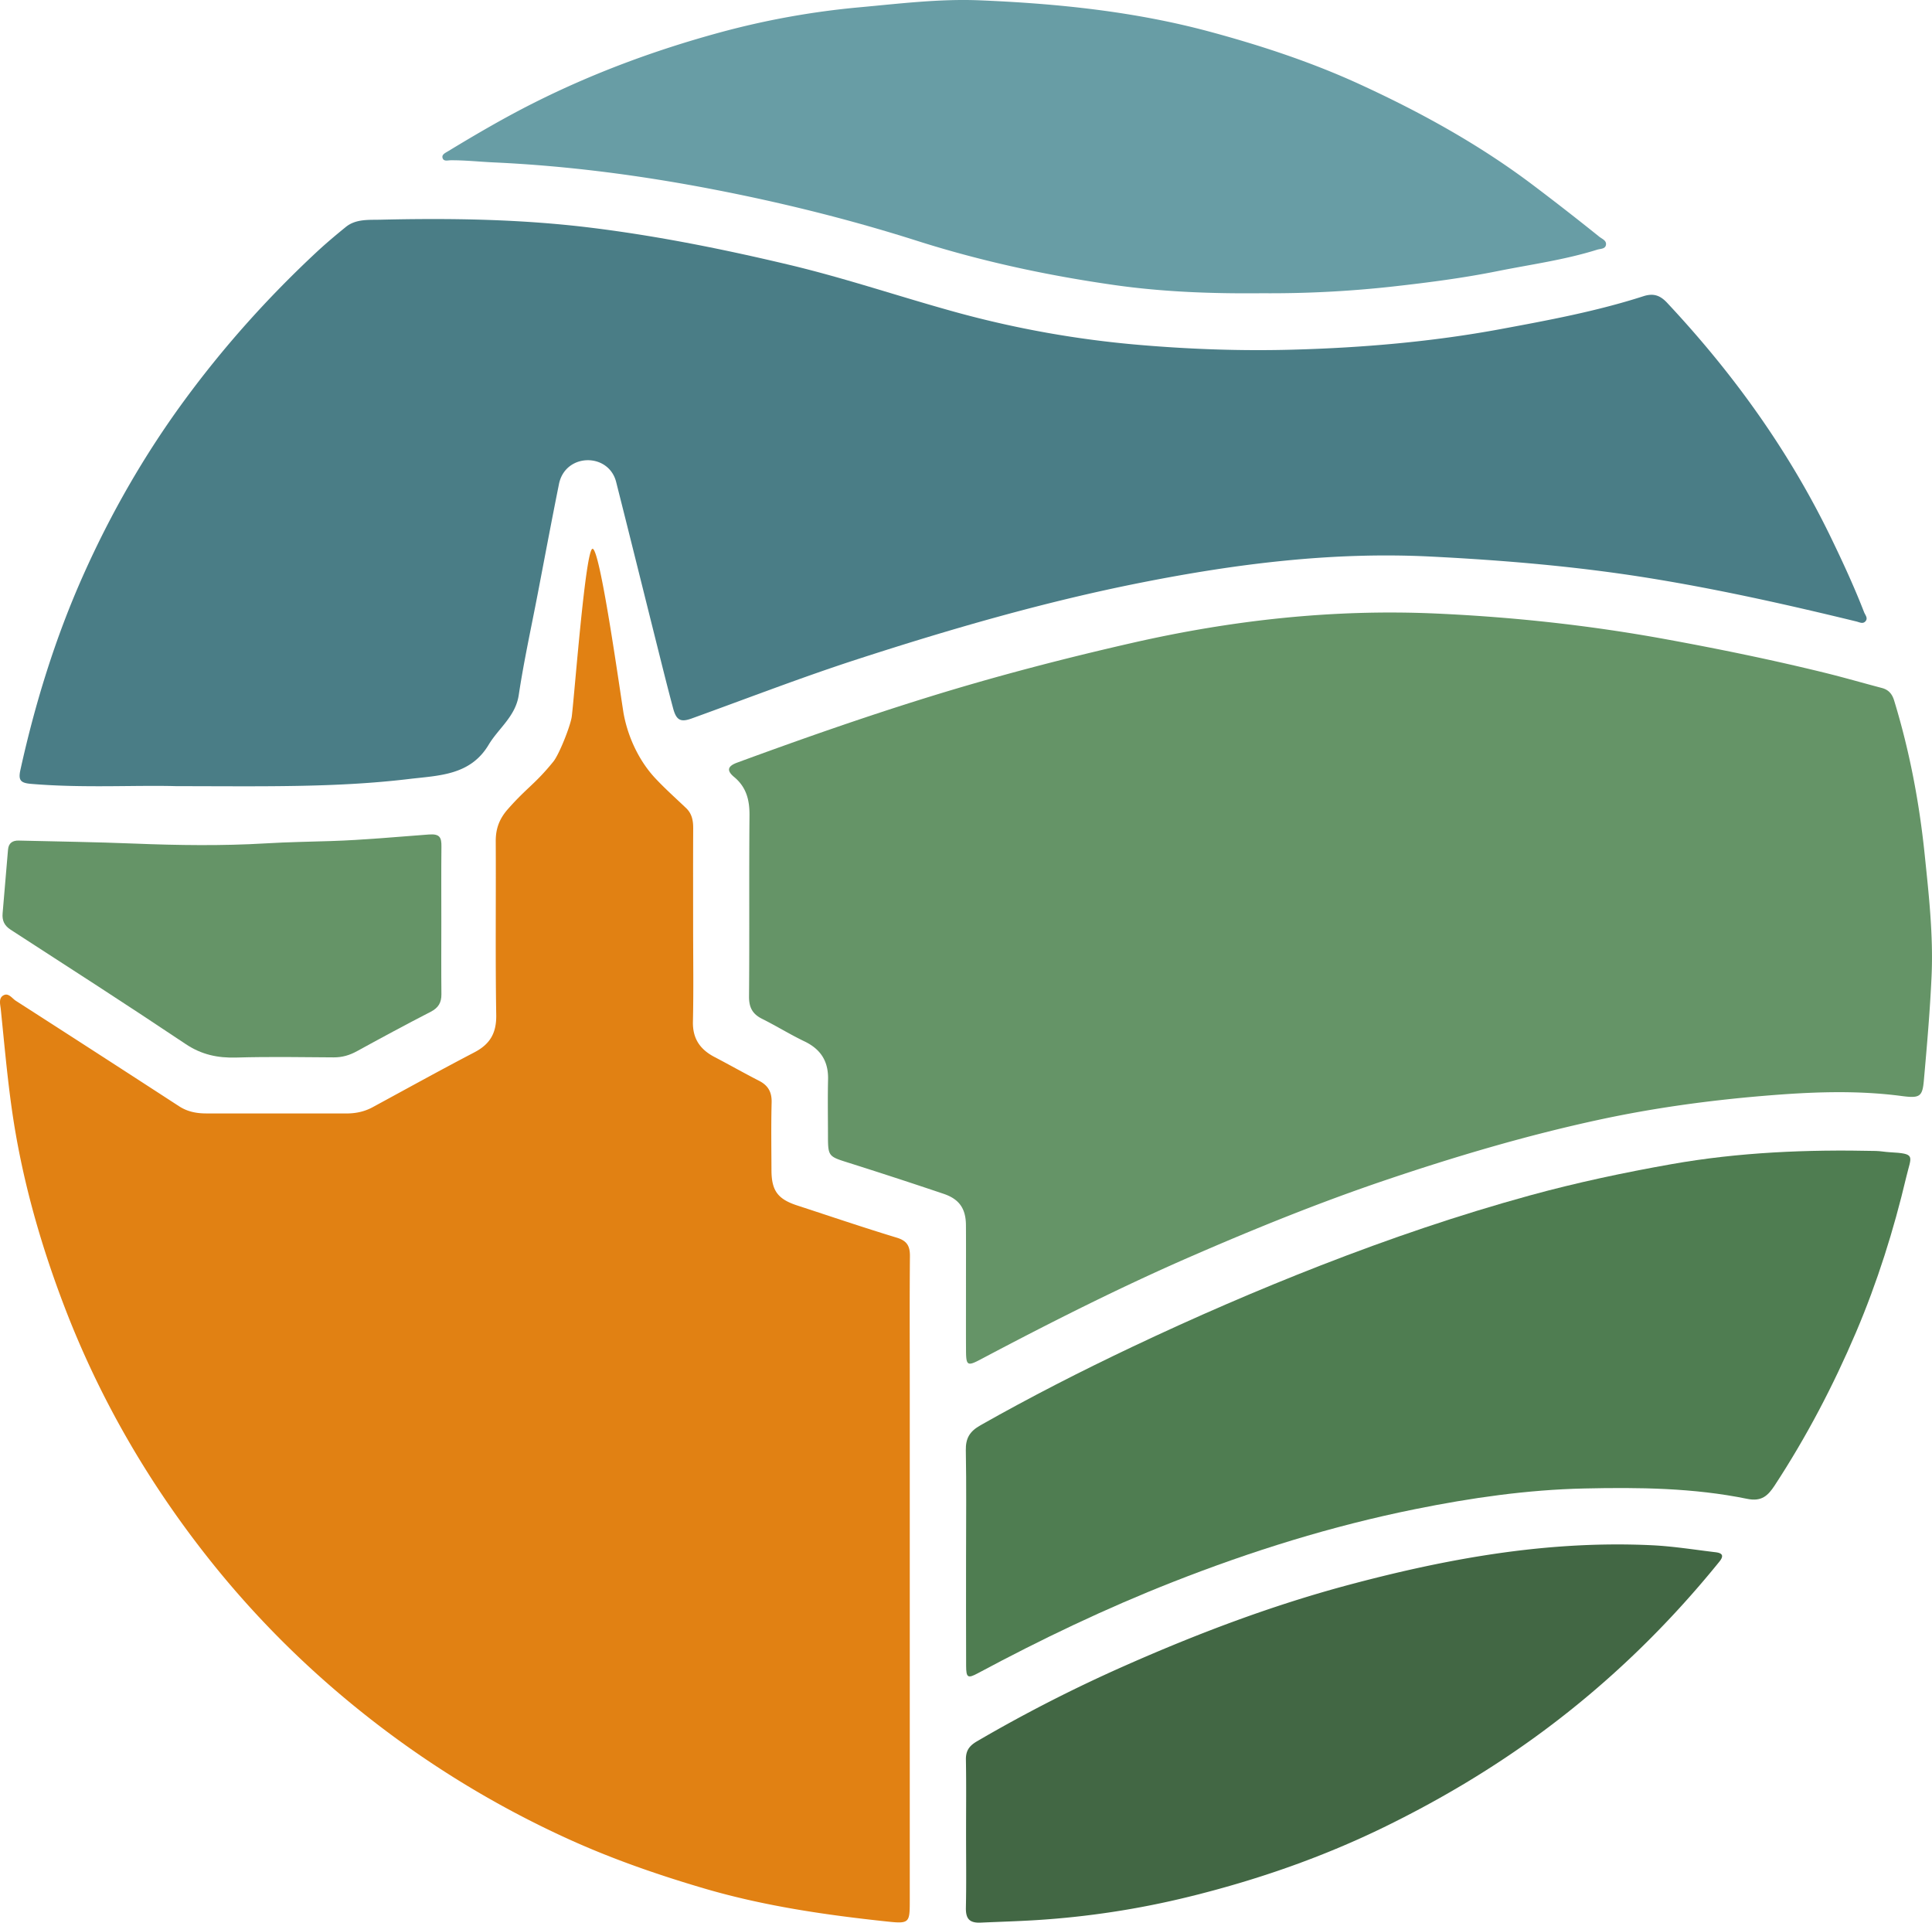 <?xml version="1.0" encoding="UTF-8"?>
<svg data-bbox="0 -0.001 352.571 350.816" viewBox="0 0 352.571 350.813" xmlns="http://www.w3.org/2000/svg" data-type="color">
    <g>
        <path d="M126.489 169.11c.001 5.769.095 11.541-.036 17.307-.071 3.115 1.324 5.082 3.946 6.452 2.721 1.422 5.393 2.937 8.124 4.338 1.658.85 2.341 2.062 2.291 3.959-.109 4.118-.044 8.241-.029 12.362.013 3.726 1.146 5.266 4.701 6.428 6.049 1.977 12.076 4.026 18.164 5.874 1.884.572 2.42 1.542 2.403 3.387-.073 7.791-.03 15.584-.03 23.376v94.108c0 4.124-.025 4.346-4.077 3.915-11.319-1.204-22.56-2.837-33.536-6.07-8.42-2.48-16.681-5.345-24.664-8.975a178.6 178.6 0 0 1-36.562-22.241c-10.707-8.415-20.331-17.927-28.801-28.56-11.272-14.151-20.259-29.65-26.715-46.589-4.416-11.587-7.753-23.463-9.501-35.744C1.303 196.368.77 190.251.143 184.15c-.087-.844-.439-1.979.439-2.509.957-.578 1.61.521 2.311.97a6663 6663 0 0 1 29.803 19.249c1.52.987 3.174 1.299 4.916 1.301 8.541.014 17.083.007 25.624.006 1.675 0 3.269-.329 4.757-1.136 6.187-3.355 12.345-6.766 18.584-10.02 2.85-1.487 4.034-3.512 3.98-6.809-.173-10.562-.032-21.128-.089-31.692-.012-2.299.646-4.092 2.209-5.867 3.509-3.984 4.951-4.545 8.298-8.672 1.091-1.345 3.178-6.648 3.374-8.281.546-4.54 2.502-30.431 3.778-30.556 1.359-.134 4.872 25.041 5.67 30.032.824 4.512 2.933 8.783 5.761 11.812 1.785 1.912 3.749 3.659 5.646 5.466 1.066 1.015 1.303 2.276 1.296 3.685-.029 5.994-.012 11.988-.011 17.982Z" fill="#e18113" data-color="1"/>
        <path d="M176.283 234.799c-.002-3.746.017-7.492-.007-11.238-.02-3.018-1.202-4.763-4.079-5.732a953 953 0 0 0-17.498-5.716c-3.482-1.099-3.598-1.15-3.601-4.808-.002-3.446-.066-6.894.016-10.339.079-3.303-1.326-5.523-4.307-6.951-2.631-1.26-5.121-2.811-7.733-4.114-1.755-.876-2.401-2.083-2.383-4.088.096-11.013-.012-22.027.085-33.039.025-2.809-.582-5.155-2.795-6.992-1.401-1.164-1.244-1.972.55-2.632 11.52-4.234 23.095-8.294 34.822-11.932 12.306-3.817 24.754-7.06 37.313-9.921 18.27-4.162 36.747-6.192 55.482-5.344 13.982.633 27.863 2.133 41.662 4.651 9.804 1.789 19.546 3.783 29.216 6.159 3.487.857 6.938 1.86 10.411 2.773 1.217.32 1.863 1.097 2.224 2.275 2.813 9.191 4.596 18.586 5.579 28.135.759 7.369 1.589 14.749 1.254 22.166-.287 6.347-.841 12.685-1.405 19.016-.262 2.942-.71 3.299-4.008 2.862-8.446-1.119-16.857-.738-25.311-.029-10.079.846-20.051 2.214-29.945 4.349-13.192 2.846-26.083 6.663-38.861 10.98-12.076 4.08-23.867 8.853-35.537 13.931-13.112 5.706-25.872 12.15-38.508 18.84-2.361 1.25-2.614 1.099-2.629-1.577-.021-3.896-.005-7.792-.007-11.688Z" fill="#659467" data-color="2"/>
        <path d="M32.311 143.449c-7.445-.226-17.035.385-26.614-.419-1.948-.163-2.393-.642-1.969-2.565 2.685-12.171 6.354-24.041 11.42-35.414 5.032-11.296 11.157-21.99 18.505-32.002 7.205-9.817 15.273-18.81 24.165-27.092 1.697-1.58 3.482-3.071 5.281-4.536 1.829-1.49 4.165-1.281 6.248-1.331 12.95-.309 25.866-.115 38.775 1.494 12.124 1.511 24.053 3.918 35.897 6.735 10.25 2.438 20.254 5.843 30.412 8.642a185.4 185.4 0 0 0 33.53 5.975c9.258.79 18.526 1.119 27.803.869 12.795-.344 25.53-1.428 38.137-3.765 8.752-1.623 17.504-3.252 25.995-5.988 1.805-.582 3.029-.2 4.333 1.193 12.104 12.922 22.324 27.128 30.034 43.117 2.115 4.385 4.148 8.793 5.909 13.328.207.532.755 1.077.272 1.655-.475.57-1.109.189-1.674.051-12.428-3.026-24.894-5.819-37.538-7.872-13.318-2.162-26.701-3.295-40.156-3.972-17.85-.898-35.381 1.299-52.84 4.758-17.582 3.483-34.754 8.456-51.768 13.976-10.171 3.3-20.159 7.165-30.22 10.802-1.993.721-2.812.389-3.403-1.814-1.085-4.047-2.088-8.116-3.107-12.18-2.435-9.719-4.841-19.446-7.3-29.16l-.024-.091c-1.391-5.108-8.704-5.176-10.258-.116a6 6 0 0 0-.137.532c-1.344 6.67-2.597 13.358-3.88 20.04-1.184 6.168-2.536 12.312-3.473 18.518-.591 3.915-3.684 6.051-5.496 9.08-3.36 5.616-9.088 5.592-14.567 6.247-13.349 1.597-26.757 1.313-42.293 1.301Z" fill="#4a7d86" data-color="3"/>
        <path d="M176.297 283.75c-.001-6.368.077-12.738-.044-19.104-.042-2.225.694-3.467 2.686-4.594 9.061-5.127 18.331-9.866 27.723-14.316 11.29-5.349 22.756-10.327 34.418-14.868 12.499-4.867 25.165-9.192 38.082-12.739 8.502-2.335 17.141-4.167 25.839-5.708 12.363-2.19 24.817-2.697 37.33-2.413.821.019 1.637.179 2.458.225 4.946.273 4.019.588 3.089 4.518-2.295 9.698-5.27 19.175-9.186 28.369-4.148 9.739-9.029 19.057-14.824 27.911-1.235 1.888-2.398 2.992-5.024 2.454-9.805-2.007-19.773-2.113-29.735-1.892-10.422.231-20.693 1.717-30.905 3.781-15.155 3.062-29.839 7.642-44.207 13.295-12.199 4.799-24.002 10.445-35.549 16.638-1.823.978-2.131.826-2.14-1.328-.03-6.743-.011-13.486-.012-20.228Z" fill="#4f7d51" data-color="4"/>
        <path d="M230.259 53.507c-8.987.089-17.978-.229-26.862-1.493-12.216-1.738-24.246-4.317-36.067-8.079-12.039-3.831-24.324-6.89-36.761-9.304-13.392-2.6-26.859-4.376-40.489-4.999-2.611-.119-5.215-.409-7.837-.388-.536.004-1.351.293-1.502-.519-.101-.548.553-.844.991-1.109 5.119-3.106 10.281-6.124 15.64-8.82 10.874-5.472 22.222-9.664 33.942-12.857a148.5 148.5 0 0 1 25.577-4.611C164.189.662 171.477-.244 178.824.06c14.224.589 28.342 2.04 42.133 5.773 9.328 2.525 18.504 5.553 27.289 9.593 11.031 5.072 21.631 10.909 31.374 18.243a504 504 0 0 1 12.213 9.508c.51.409 1.338.693 1.246 1.455-.101.832-1.005.738-1.618.93-5.945 1.864-12.113 2.693-18.197 3.914-6.227 1.25-12.518 2.067-18.824 2.775a203 203 0 0 1-24.182 1.255Z" fill="#689da5" data-color="5"/>
        <path d="M176.297 334.557c0-4.495.054-8.991-.028-13.484-.03-1.644.623-2.531 2.028-3.352a270 270 0 0 1 26.948-13.77c13.274-5.876 26.825-11.013 40.89-14.77 8.102-2.164 16.258-4.025 24.524-5.34 10.204-1.624 20.497-2.385 30.834-1.887 3.864.186 7.708.811 11.557 1.27 1.155.138 1.67.546.718 1.723-9.462 11.692-20.189 22.085-32.275 31.019-8.964 6.626-18.5 12.312-28.542 17.242-11.546 5.668-23.585 9.834-36.004 12.886a157.5 157.5 0 0 1-27.906 4.262c-3.362.208-6.72.305-10.08.453-2.114.093-2.738-.767-2.694-2.766.098-4.493.031-8.989.031-13.484Z" fill="#426744" data-color="6"/>
        <path d="M80.538 168.165c-.001 4.417-.031 8.835.015 13.251.016 1.526-.555 2.477-1.942 3.192-4.52 2.33-9 4.741-13.457 7.19-1.354.744-2.71 1.147-4.264 1.135-5.914-.043-11.833-.142-17.742.031-3.4.1-6.354-.513-9.263-2.46-10.564-7.071-21.256-13.952-31.929-20.857-1.175-.76-1.592-1.69-1.479-2.995q.504-5.806.986-11.613c.101-1.227.84-1.692 1.963-1.665 7.029.168 14.061.267 21.086.548 8.003.32 16.002.436 23.997-.038 3.958-.235 7.926-.299 11.881-.423 5.988-.188 11.939-.758 17.9-1.197 2.002-.147 2.284.573 2.267 2.2-.048 4.566-.017 9.134-.018 13.701Z" fill="#659467" data-color="2"/>
    </g>
</svg>
